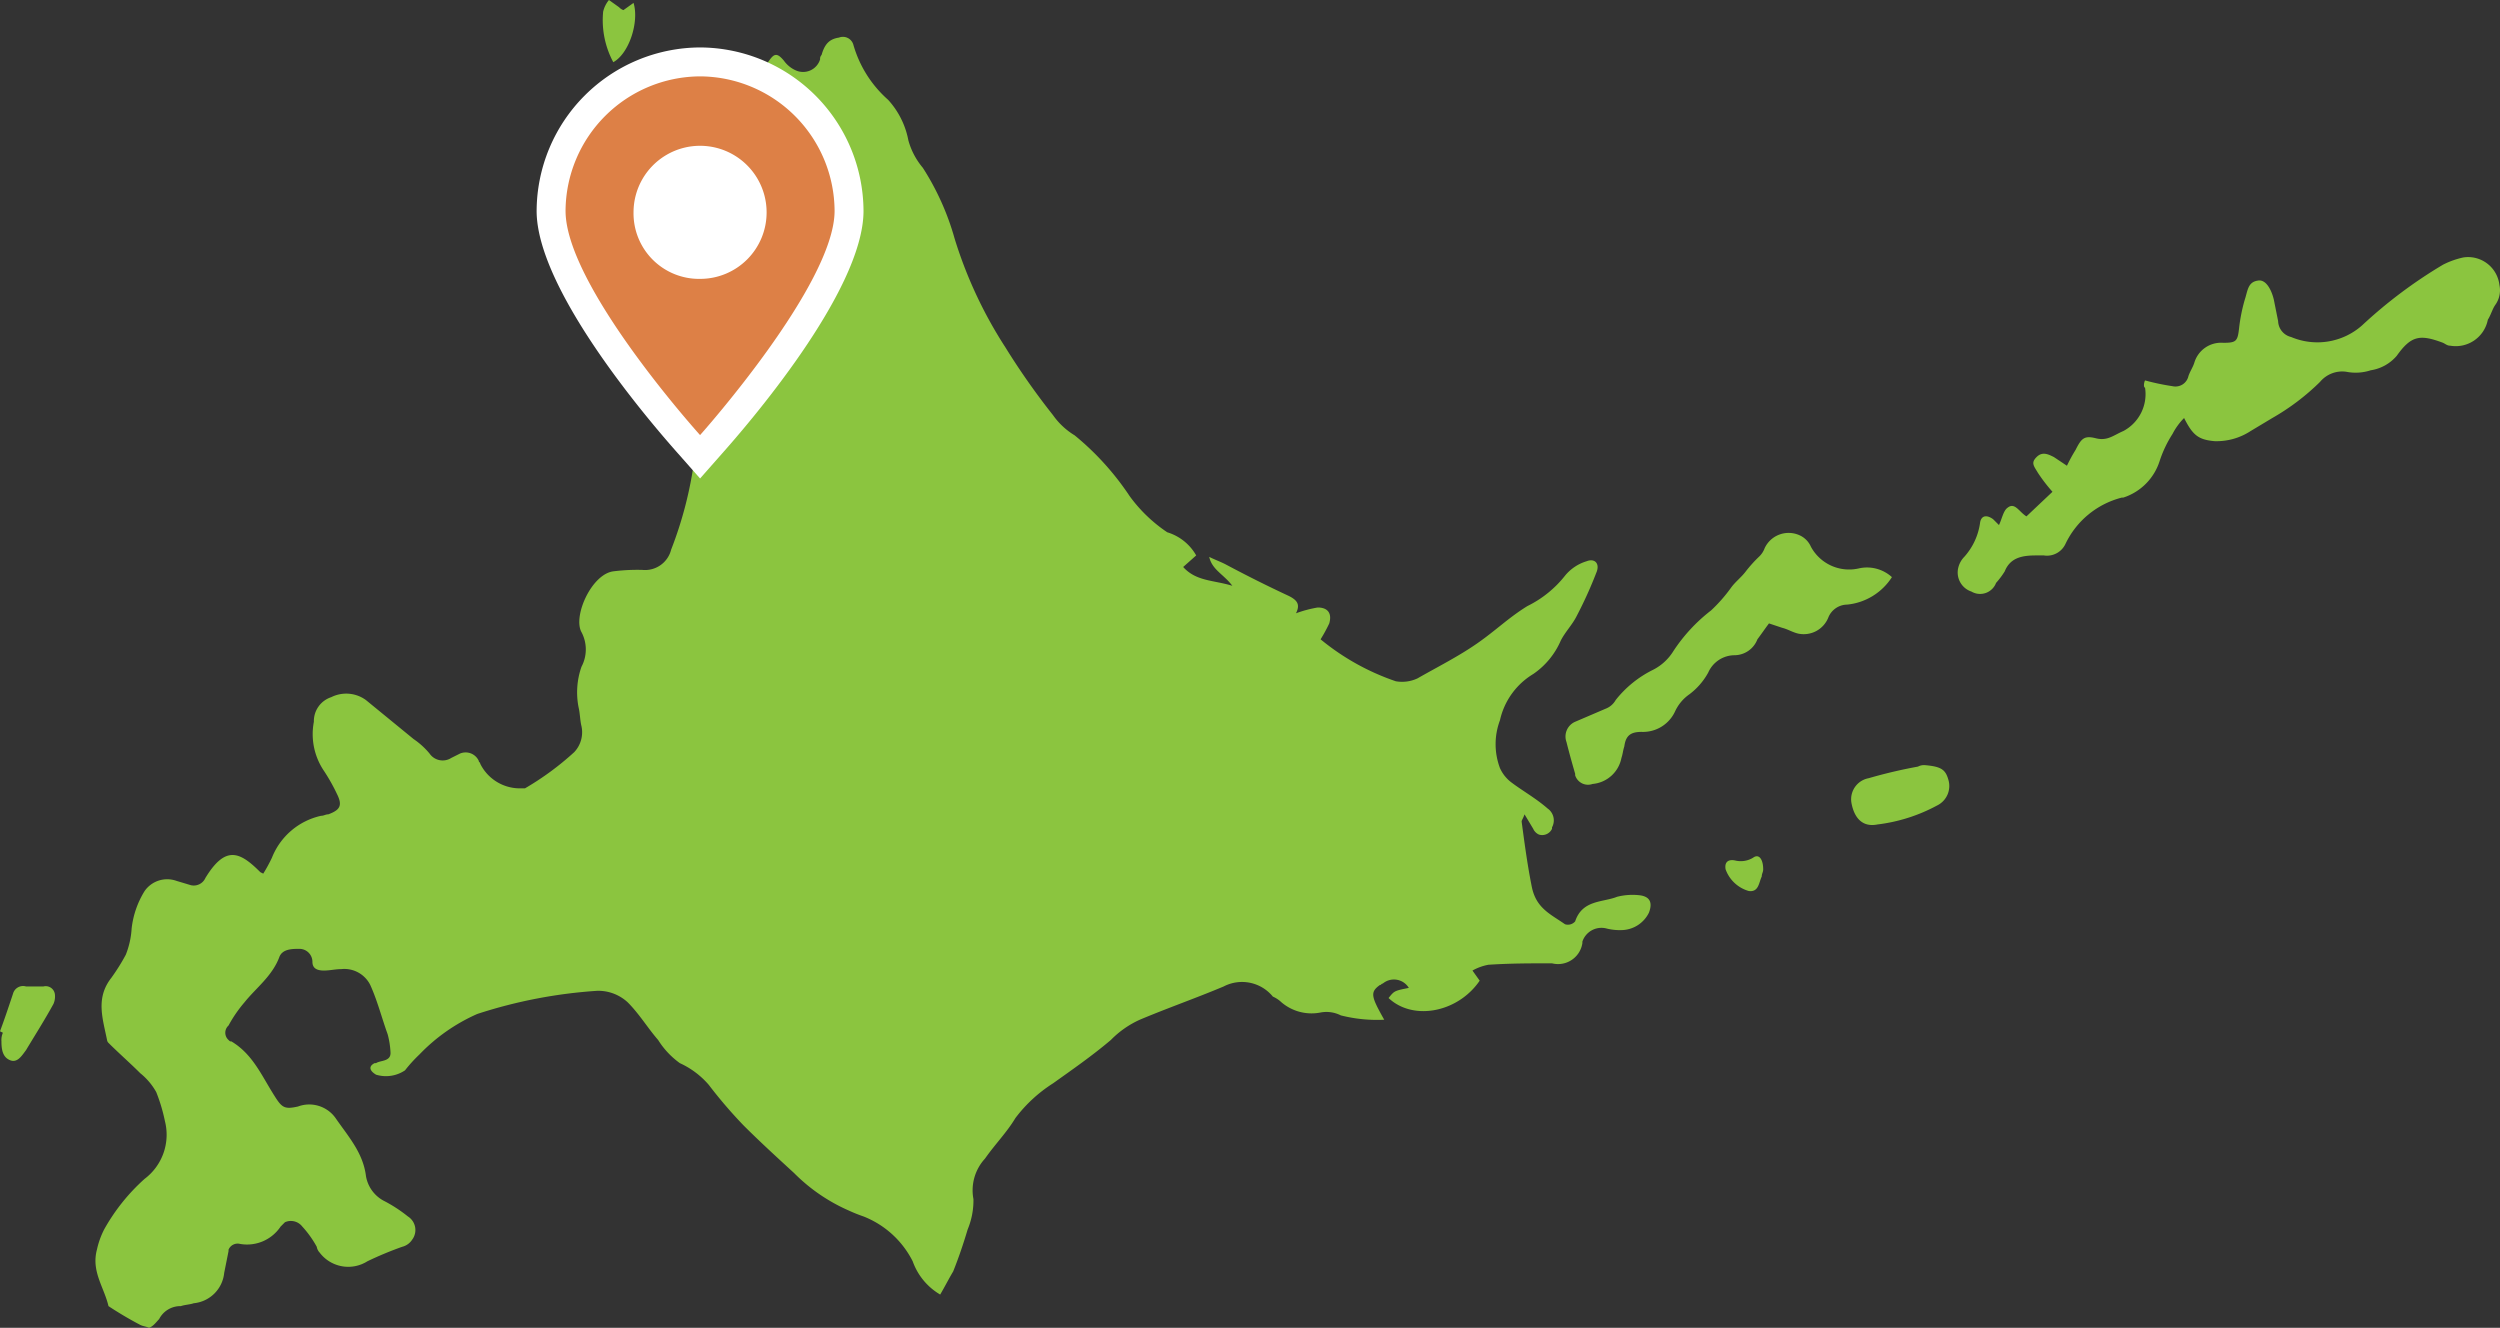 <svg xmlns="http://www.w3.org/2000/svg" viewBox="0 0 172.84 91.8"><rect x="0" y="0" width="172.84" height="91.8" fill="#333333" stroke="none"/><defs><style>.cls-1{fill:#8bc53f;}.cls-2{fill:#fff;}.cls-3{fill:#dd8046;}</style></defs><g id="レイヤー_2" data-name="レイヤー 2"><g id="レイヤー_1-2" data-name="レイヤー 1"><g id="レイヤー_2-2" data-name="レイヤー 2"><g id="read"><path class="cls-1" d="M82.7,38.4l-.9.8c.9,1,2.1.9,3.4,1.3-.6-.8-1.4-1.1-1.6-2,.4.2.7.3,1.1.5,1.5.8,2.9,1.5,4.4,2.2.6.3.8.6.5,1.2a8.33,8.33,0,0,1,1.5-.4c.7,0,1,.4.8,1.1a10.91,10.91,0,0,1-.6,1.1,16.57,16.57,0,0,0,5.2,2.9,2.51,2.51,0,0,0,1.5-.2c1.4-.8,2.8-1.5,4.1-2.4s2.2-1.8,3.5-2.6a7.55,7.55,0,0,0,2.6-2.1,3.07,3.07,0,0,1,1.5-1c.5-.2.9.1.7.7a29.17,29.17,0,0,1-1.4,3.1c-.3.6-.8,1.1-1.1,1.7a5.37,5.37,0,0,1-1.9,2.3,5,5,0,0,0-2.3,3.2,4.69,4.69,0,0,0,0,3.3,2.54,2.54,0,0,0,.8,1c.8.6,1.7,1.1,2.5,1.8a1,1,0,0,1,.3,1.3h0v.1a.75.75,0,0,1-.9.4.78.78,0,0,1-.4-.4l-.6-1c-.1.3-.2.4-.2.5.2,1.5.4,3,.7,4.5s1.3,1.9,2.3,2.6a.66.66,0,0,0,.7-.2c.5-1.5,1.9-1.3,2.9-1.7a4.33,4.33,0,0,1,1.6-.1q1,.15.6,1.2a2.15,2.15,0,0,1-1.8,1.2,3.75,3.75,0,0,1-1.1-.1,1.39,1.39,0,0,0-1.7.9h0v.1a1.7,1.7,0,0,1-2.1,1.4c-1.5,0-2.9,0-4.4.1a3.58,3.58,0,0,0-1.1.4l.5.7C100.8,70,97.7,70.6,96,69c.4-.5.4-.5,1.4-.7a1.2,1.2,0,0,0-1.8-.3c-.1,0-.1.1-.2.1-.7.5-.6.8.3,2.4a10.21,10.21,0,0,1-3-.3,2.2,2.2,0,0,0-1.4-.2,3.21,3.21,0,0,1-2.7-.7,2.09,2.09,0,0,0-.6-.4,2.75,2.75,0,0,0-3.4-.7c-1.9.8-3.9,1.5-5.8,2.3a6.61,6.61,0,0,0-2,1.4c-1.3,1.1-2.6,2-4,3a9.92,9.92,0,0,0-2.6,2.4c-.6,1-1.4,1.8-2.1,2.8a3.24,3.24,0,0,0-.8,2.8,5.22,5.22,0,0,1-.4,2.1c-.3,1-.6,1.9-1,2.9-.3.5-.6,1.1-.9,1.6a4.35,4.35,0,0,1-1.9-2.3,6.46,6.46,0,0,0-3.4-3.1,10.37,10.37,0,0,1-1-.4,12.25,12.25,0,0,1-3.8-2.6c-1.2-1.1-2.4-2.2-3.5-3.3A32.18,32.18,0,0,1,49,75a5.85,5.85,0,0,0-2-1.5,5.72,5.72,0,0,1-1.5-1.6c-.7-.8-1.3-1.8-2.1-2.6a3,3,0,0,0-2.1-.8A33.85,33.85,0,0,0,33,70.1a12.56,12.56,0,0,0-4,2.8A10,10,0,0,0,28,74a2.36,2.36,0,0,1-2,.3c-.5-.3-.5-.6-.1-.8H26c.3-.2,1-.1,1-.7a5.85,5.85,0,0,0-.2-1.3c-.4-1.1-.7-2.3-1.2-3.4a2,2,0,0,0-2-1.1c-.4,0-.8.1-1.2.1s-.8-.1-.8-.6a.9.9,0,0,0-.9-.9h0c-.5,0-1.2,0-1.4.6-.5,1.3-1.6,2.1-2.4,3.1a9.06,9.06,0,0,0-1.1,1.6.67.67,0,0,0,0,1c.1.1.1.1.2.1,1.5.9,2.1,2.4,3,3.8.5.8.7.9,1.6.7a2.23,2.23,0,0,1,2.6.8c.9,1.3,1.9,2.4,2.1,4A2.38,2.38,0,0,0,26.5,83a9.91,9.91,0,0,1,1.7,1.1,1.11,1.11,0,0,1,.3,1.6h0a1.16,1.16,0,0,1-.7.5,24.43,24.43,0,0,0-2.4,1,2.48,2.48,0,0,1-3.3-.6h0a.76.76,0,0,1-.2-.4,7.1,7.1,0,0,0-1-1.4,1,1,0,0,0-1.2-.3h0l-.3.3A2.79,2.79,0,0,1,16.6,86a.68.68,0,0,0-.8.4v.1L15.5,88a2.34,2.34,0,0,1-2.1,2.1c-.3.1-.6.1-.9.2a1.65,1.65,0,0,0-1.5.9c-.2.2-.4.5-.7.6-.2-.1-.4-.1-.6-.2a25.29,25.29,0,0,1-2.2-1.3c-.3-1.3-1.2-2.4-.8-3.9A5.78,5.78,0,0,1,7.2,85,13.49,13.49,0,0,1,10,81.5a3.82,3.82,0,0,0,1.4-4,11.69,11.69,0,0,0-.6-2,4.49,4.49,0,0,0-1.1-1.3c-.7-.7-1.5-1.4-2.2-2.1a.35.35,0,0,1-.1-.2c-.3-1.5-.8-2.9.3-4.3a14,14,0,0,0,1-1.6,5.84,5.84,0,0,0,.4-1.8,6.22,6.22,0,0,1,.9-2.6,1.9,1.9,0,0,1,2.2-.7l1,.3a.88.88,0,0,0,1-.5c1.4-2.3,2.4-1.8,3.8-.4l.2.1a10.91,10.91,0,0,0,.6-1.1,4.76,4.76,0,0,1,3.4-2.9c.2,0,.3-.1.5-.1.8-.3,1-.6.6-1.4a12.9,12.9,0,0,0-.9-1.6,4.53,4.53,0,0,1-.7-3.4,1.74,1.74,0,0,1,1.2-1.7,2.31,2.31,0,0,1,2.4.2l3.3,2.7a5.24,5.24,0,0,1,1.1,1,1.1,1.1,0,0,0,1.5.3l.6-.3a1,1,0,0,1,1.3.5c0,.1.1.1.1.2a3.06,3.06,0,0,0,2.9,1.7h.2A19.78,19.78,0,0,0,39.7,52a2,2,0,0,0,.5-1.8c-.1-.4-.1-.9-.2-1.3a5.36,5.36,0,0,1,.2-2.8,2.55,2.55,0,0,0,0-2.4c-.6-1.1.7-4,2.2-4.2a13.4,13.4,0,0,1,2-.1,1.86,1.86,0,0,0,2-1.4A26.94,26.94,0,0,0,48,31.8a7,7,0,0,1,1.5-4c1.3-1.5,1.8-3.5,2.5-5.4a10.21,10.21,0,0,0,.1-4.6L50.9,9.7a3.68,3.68,0,0,1,1-3.6,5.67,5.67,0,0,0,1.2-1.8c.4-.6.6-.7,1.1-.1a2,2,0,0,0,.9.7,1.23,1.23,0,0,0,1.6-.8.37.37,0,0,1,.1-.3c.2-.7.5-1.1,1.2-1.2a.75.75,0,0,1,1,.5,8,8,0,0,0,2.4,3.8,5.73,5.73,0,0,1,1.4,2.8,5,5,0,0,0,1,1.9A18,18,0,0,1,66,16.5,30.14,30.14,0,0,0,69.5,24a49.75,49.75,0,0,0,3.3,4.7,5,5,0,0,0,1.5,1.4,19,19,0,0,1,3.8,4.2,10.3,10.3,0,0,0,2.6,2.5A3.45,3.45,0,0,1,82.7,38.4Z"/><path class="cls-1" d="M148.3,26.3a16.25,16.25,0,0,0,1.9.4.92.92,0,0,0,1.1-.7c.1-.3.3-.6.4-.9a1.93,1.93,0,0,1,2-1.4c.9,0,1-.1,1.1-1a11.8,11.8,0,0,1,.4-2c.2-.6.2-1.2.9-1.3.5-.1.9.5,1.1,1.3l.3,1.5a1.17,1.17,0,0,0,.9,1.1,4.66,4.66,0,0,0,4.9-.8,32.76,32.76,0,0,1,5.6-4.2,5.78,5.78,0,0,1,1.4-.5,2.18,2.18,0,0,1,2.5,1.9,1.74,1.74,0,0,1-.3,1.4c-.2.3-.3.7-.5,1a2.26,2.26,0,0,1-2.6,1.8h0c-.2,0-.3-.1-.5-.2-1.6-.6-2.2-.5-3.2.9a2.94,2.94,0,0,1-1.8,1,3.34,3.34,0,0,1-1.7.1,2,2,0,0,0-1.8.7,15.94,15.94,0,0,1-3.3,2.5l-1.5.9a4.3,4.3,0,0,1-2.5.7c-1.1-.1-1.5-.4-2.1-1.6a4.44,4.44,0,0,0-.8,1.1,8.18,8.18,0,0,0-.9,1.9,3.89,3.89,0,0,1-2.5,2.5h-.1a5.94,5.94,0,0,0-3.9,3.2,1.41,1.41,0,0,1-1.5.8h-.5c-.9,0-1.8.1-2.2,1.1a5.55,5.55,0,0,1-.6.8,1.18,1.18,0,0,1-1.7.6,1.39,1.39,0,0,1-.9-1.7,1.61,1.61,0,0,1,.4-.7,4.42,4.42,0,0,0,1.1-2.4c.1-.5.5-.5.9-.2l.4.4c.2-.4.3-1,.6-1.2.5-.4.8.3,1.3.6l1.8-1.7a11.32,11.32,0,0,1-1-1.3c-.3-.5-.5-.7-.1-1.1s.8-.2,1.2,0l.9.6a10.91,10.91,0,0,1,.6-1.1c.4-.8.6-1,1.4-.8s1.2-.2,1.9-.5a2.89,2.89,0,0,0,1.5-3C148.2,26.8,148.2,26.5,148.3,26.3Z"/><path class="cls-1" d="M130.8,39.9a4.16,4.16,0,0,1-3.1,1.9,1.42,1.42,0,0,0-1.3.9,1.83,1.83,0,0,1-2.1,1.1c-.4-.1-.7-.3-1.1-.4l-.9-.3c-.3.4-.5.7-.8,1.1a1.71,1.71,0,0,1-1.6,1.1,2,2,0,0,0-1.8,1.2,4.71,4.71,0,0,1-1.3,1.5,2.94,2.94,0,0,0-1,1.2,2.44,2.44,0,0,1-2.3,1.4c-.7,0-1.1.2-1.2,1-.1.3-.1.5-.2.8a2.23,2.23,0,0,1-2,1.8.93.93,0,0,1-1.2-.6h0v-.1c-.2-.7-.4-1.4-.6-2.2a1.11,1.11,0,0,1,.6-1.4h0L111,49a1.34,1.34,0,0,0,.7-.6,7.55,7.55,0,0,1,2.6-2.1,3.53,3.53,0,0,0,1.4-1.3,11.56,11.56,0,0,1,2.6-2.8,10.7,10.7,0,0,0,1.4-1.6c.3-.4.7-.7,1-1.1a9,9,0,0,1,.9-1,1.52,1.52,0,0,0,.4-.6,1.83,1.83,0,0,1,2.4-.9h0a1.55,1.55,0,0,1,.8.8,3,3,0,0,0,3.3,1.5A2.56,2.56,0,0,1,130.8,39.9Z"/><path class="cls-1" d="M133.1,52.9c1.1.1,1.4.3,1.6,1a1.5,1.5,0,0,1-.8,1.8,11.58,11.58,0,0,1-4.1,1.3c-1,.2-1.6-.4-1.8-1.5a1.48,1.48,0,0,1,1.2-1.7,33.83,33.83,0,0,1,3.4-.8A.9.9,0,0,1,133.1,52.9Z"/><path class="cls-1" d="M47.4,8.3c-.2.5-.4.9-.6,1.4a1,1,0,0,1-1.2.3,3.75,3.75,0,0,1-1.9-1.6,1.51,1.51,0,0,1,.2-1.8c.1-.2.3-.3.4-.4.8-.9,1.2-1,2-.1A3.33,3.33,0,0,1,47.4,8.3Z"/><path class="cls-1" d="M0,71.3c.3-.8.6-1.7.9-2.6a.72.72,0,0,1,.9-.5H3a.64.64,0,0,1,.8.6h0a1.27,1.27,0,0,1-.1.6c-.6,1.1-1.3,2.2-1.9,3.2-.3.4-.6.9-1.1.7S.1,72.6.1,72a1.27,1.27,0,0,1,.1-.6Z"/><path class="cls-1" d="M42.4,4.3A6.15,6.15,0,0,1,41.7.8a2,2,0,0,1,.4-.8l.7.5a.77.77,0,0,0,.3.2l.7-.5C44.2,1.5,43.5,3.7,42.4,4.3Z"/><path class="cls-1" d="M121.9,60.1c0,.2-.1.3-.1.5-.2.4-.2,1.1-.9,1a2.4,2.4,0,0,1-1.6-1.5c-.1-.6.3-.7.7-.6a1.64,1.64,0,0,0,1.2-.2C121.6,59,121.9,59.4,121.9,60.1Z"/><circle class="cls-2" cx="48.4" cy="14.58" r="5"/><path class="cls-3" d="M47.6,30.78c-1-1.1-9.5-10.8-9.5-16.1a10.3,10.3,0,0,1,20.6,0c0,5.3-8.6,15-9.5,16.1l-.7.8ZM48.4,11a3.6,3.6,0,1,0,3.6,3.6A3.59,3.59,0,0,0,48.4,11Z"/><path class="cls-2" d="M48.4,5.28a9.35,9.35,0,0,1,9.3,9.3c0,5.1-9.3,15.5-9.3,15.5s-9.3-10.3-9.3-15.5a9.35,9.35,0,0,1,9.3-9.3h0m0,14a4.59,4.59,0,0,0,4.6-4.6,4.6,4.6,0,0,0-9.2,0,4.53,4.53,0,0,0,4.6,4.6h0m0-16a11.35,11.35,0,0,0-11.3,11.3c0,5.6,8.2,15,9.8,16.8l1.5,1.7,1.5-1.7c1.6-1.8,9.8-11.2,9.8-16.8A11.35,11.35,0,0,0,48.4,3.28Zm0,14a2.58,2.58,0,0,1-2.6-2.6,2.6,2.6,0,1,1,2.6,2.6Z"/></g></g></g></g></svg>